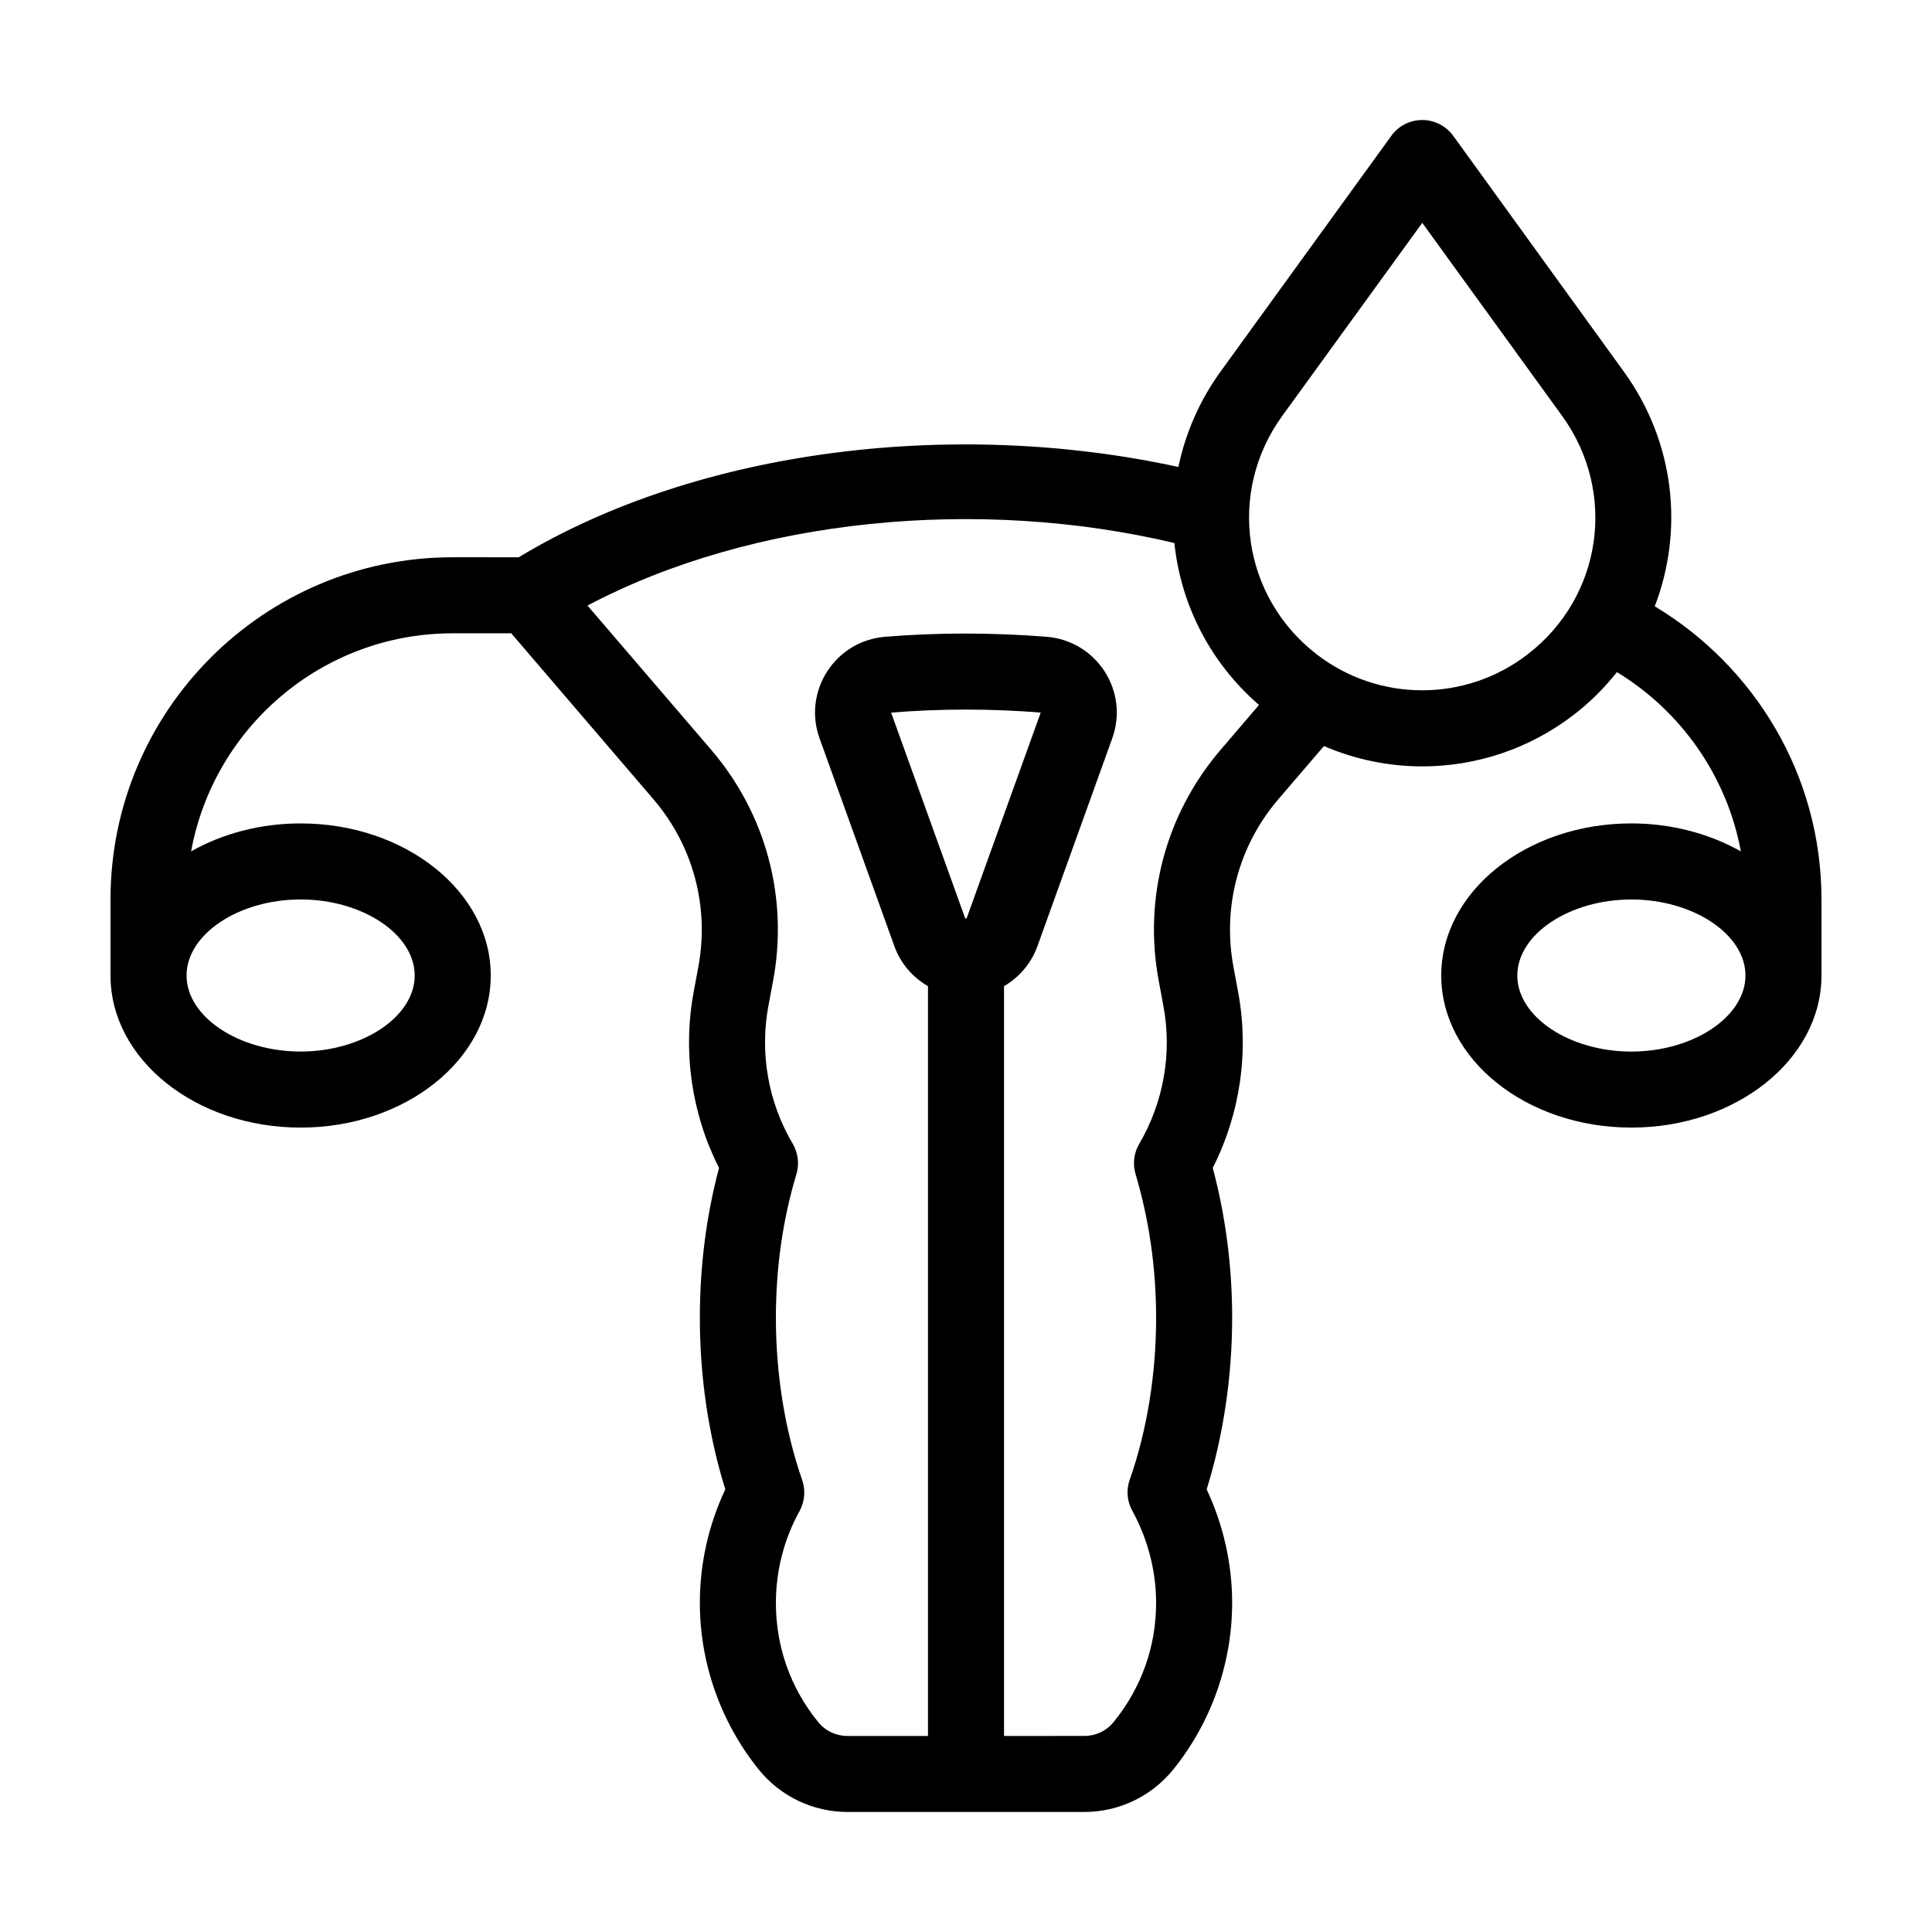 <?xml version="1.0" encoding="UTF-8"?>
<!-- Uploaded to: SVG Repo, www.svgrepo.com, Generator: SVG Repo Mixer Tools -->
<svg fill="#000000" width="800px" height="800px" version="1.1" viewBox="144 144 512 512" xmlns="http://www.w3.org/2000/svg">
 <path d="m582.53 304.68c7.707-20.102 5.391-43.43-8.211-62.219l-45.242-62.527c-1.914-2.57-4.938-4.129-8.16-4.129-3.273 0-6.297 1.562-8.16 4.133l-45.293 62.523c-5.644 7.809-9.32 16.426-11.184 25.293-59.047-12.898-127.01-4.938-174.82 23.93l-17.488-0.004c-50.027 0-90.688 40.656-90.688 90.688v20.152c0 22.219 22.57 40.305 50.383 40.305 27.762 0 50.383-18.086 50.383-40.305s-22.621-40.305-50.383-40.305c-10.832 0-20.809 2.769-29.02 7.406 5.996-32.852 34.766-57.789 69.324-57.789h15.516l37.684 43.984c10.531 12.293 14.863 28.516 11.891 44.438l-1.211 6.5c-2.973 15.922-0.605 32.344 6.699 46.754-3.367 12.691-5.082 25.992-5.082 39.695 0 15.719 2.316 31.336 6.75 45.492-4.434 9.371-6.75 19.652-6.75 30.078 0 16.02 5.543 31.691 15.617 44.184 5.742 7.106 14.359 11.234 23.527 11.234h62.723c9.219 0 17.785-4.133 23.578-11.234 10.078-12.496 15.617-28.164 15.617-44.184 0-10.43-2.367-20.707-6.75-30.078 4.387-14.156 6.754-29.773 6.754-45.492 0-13.652-1.762-27.004-5.141-39.699 7.305-14.41 9.672-30.883 6.699-46.754l-1.211-6.5c-2.973-15.922 1.359-32.145 11.891-44.438l12.09-14.105c8.262 3.578 17.18 5.391 26.047 5.391 14.207 0 28.414-4.586 40.254-13.754 4.332-3.324 8.113-7.152 11.336-11.234 16.879 10.277 29.121 27.406 32.848 47.508-8.262-4.637-18.238-7.406-29.02-7.406-27.809 0-50.383 18.086-50.383 40.305s22.57 40.305 50.383 40.305c27.762 0 50.383-18.086 50.383-40.305v-20.152c0.004-32.996-17.777-61.816-44.18-77.684zm-358.86 77.684c16.375 0 30.23 9.219 30.23 20.152s-13.855 20.152-30.23 20.152c-16.426 0-30.23-9.219-30.23-20.152 0.004-10.93 13.809-20.152 30.23-20.152zm176.13 5.039-19.648-54.562h0.051c13.148-1.059 26.449-1.059 39.598 0l-19.648 54.562zm67.711-44.738c-14.559 16.977-20.555 39.348-16.426 61.312l1.211 6.5c2.367 12.543 0.102 25.594-6.398 36.676-1.41 2.418-1.762 5.34-0.957 8.012 3.578 12.043 5.441 24.84 5.441 38.039 0 15.062-2.418 29.926-7.004 42.977-0.957 2.719-0.707 5.691 0.707 8.211 4.082 7.457 6.297 15.871 6.297 24.383 0 11.586-3.879 22.469-11.184 31.488-1.914 2.418-4.785 3.777-7.859 3.777l-21.262 0.004v-198.7c3.981-2.316 7.203-5.996 8.867-10.629l19.801-55.016c2.168-5.996 1.41-12.445-2.016-17.785-3.477-5.34-9.07-8.664-15.418-9.168-14.156-1.109-28.516-1.16-42.672 0-6.348 0.504-11.941 3.828-15.418 9.168-3.426 5.34-4.18 11.84-2.016 17.785l19.801 55.016c1.664 4.637 4.887 8.312 8.918 10.629v198.7h-21.312c-3.074 0-5.945-1.359-7.859-3.777-7.305-9.02-11.133-19.902-11.133-31.492 0-8.516 2.168-16.93 6.297-24.383 1.359-2.519 1.613-5.492 0.656-8.211-4.535-13.051-6.953-27.914-6.953-42.977 0-13.199 1.812-25.996 5.441-38.039 0.805-2.672 0.453-5.594-0.957-8.012-6.551-11.082-8.816-24.133-6.449-36.676l1.211-6.5c4.133-21.965-1.863-44.336-16.426-61.312l-32.746-38.188c44.133-23.328 103.94-28.816 155.53-16.574 1.664 16.121 9.32 31.539 22.418 42.926zm81.367-25.289c-16.473 12.746-39.5 12.746-55.973 0-19.699-15.215-23.73-42.926-9.117-63.129l37.129-51.188 37.082 51.188c14.609 20.203 10.629 47.914-9.121 63.129zm27.457 105.3c-16.426 0-30.23-9.219-30.23-20.152 0-10.934 13.805-20.152 30.23-20.152 16.375 0 30.23 9.219 30.23 20.152-0.004 10.93-13.855 20.152-30.23 20.152z"/>
</svg>